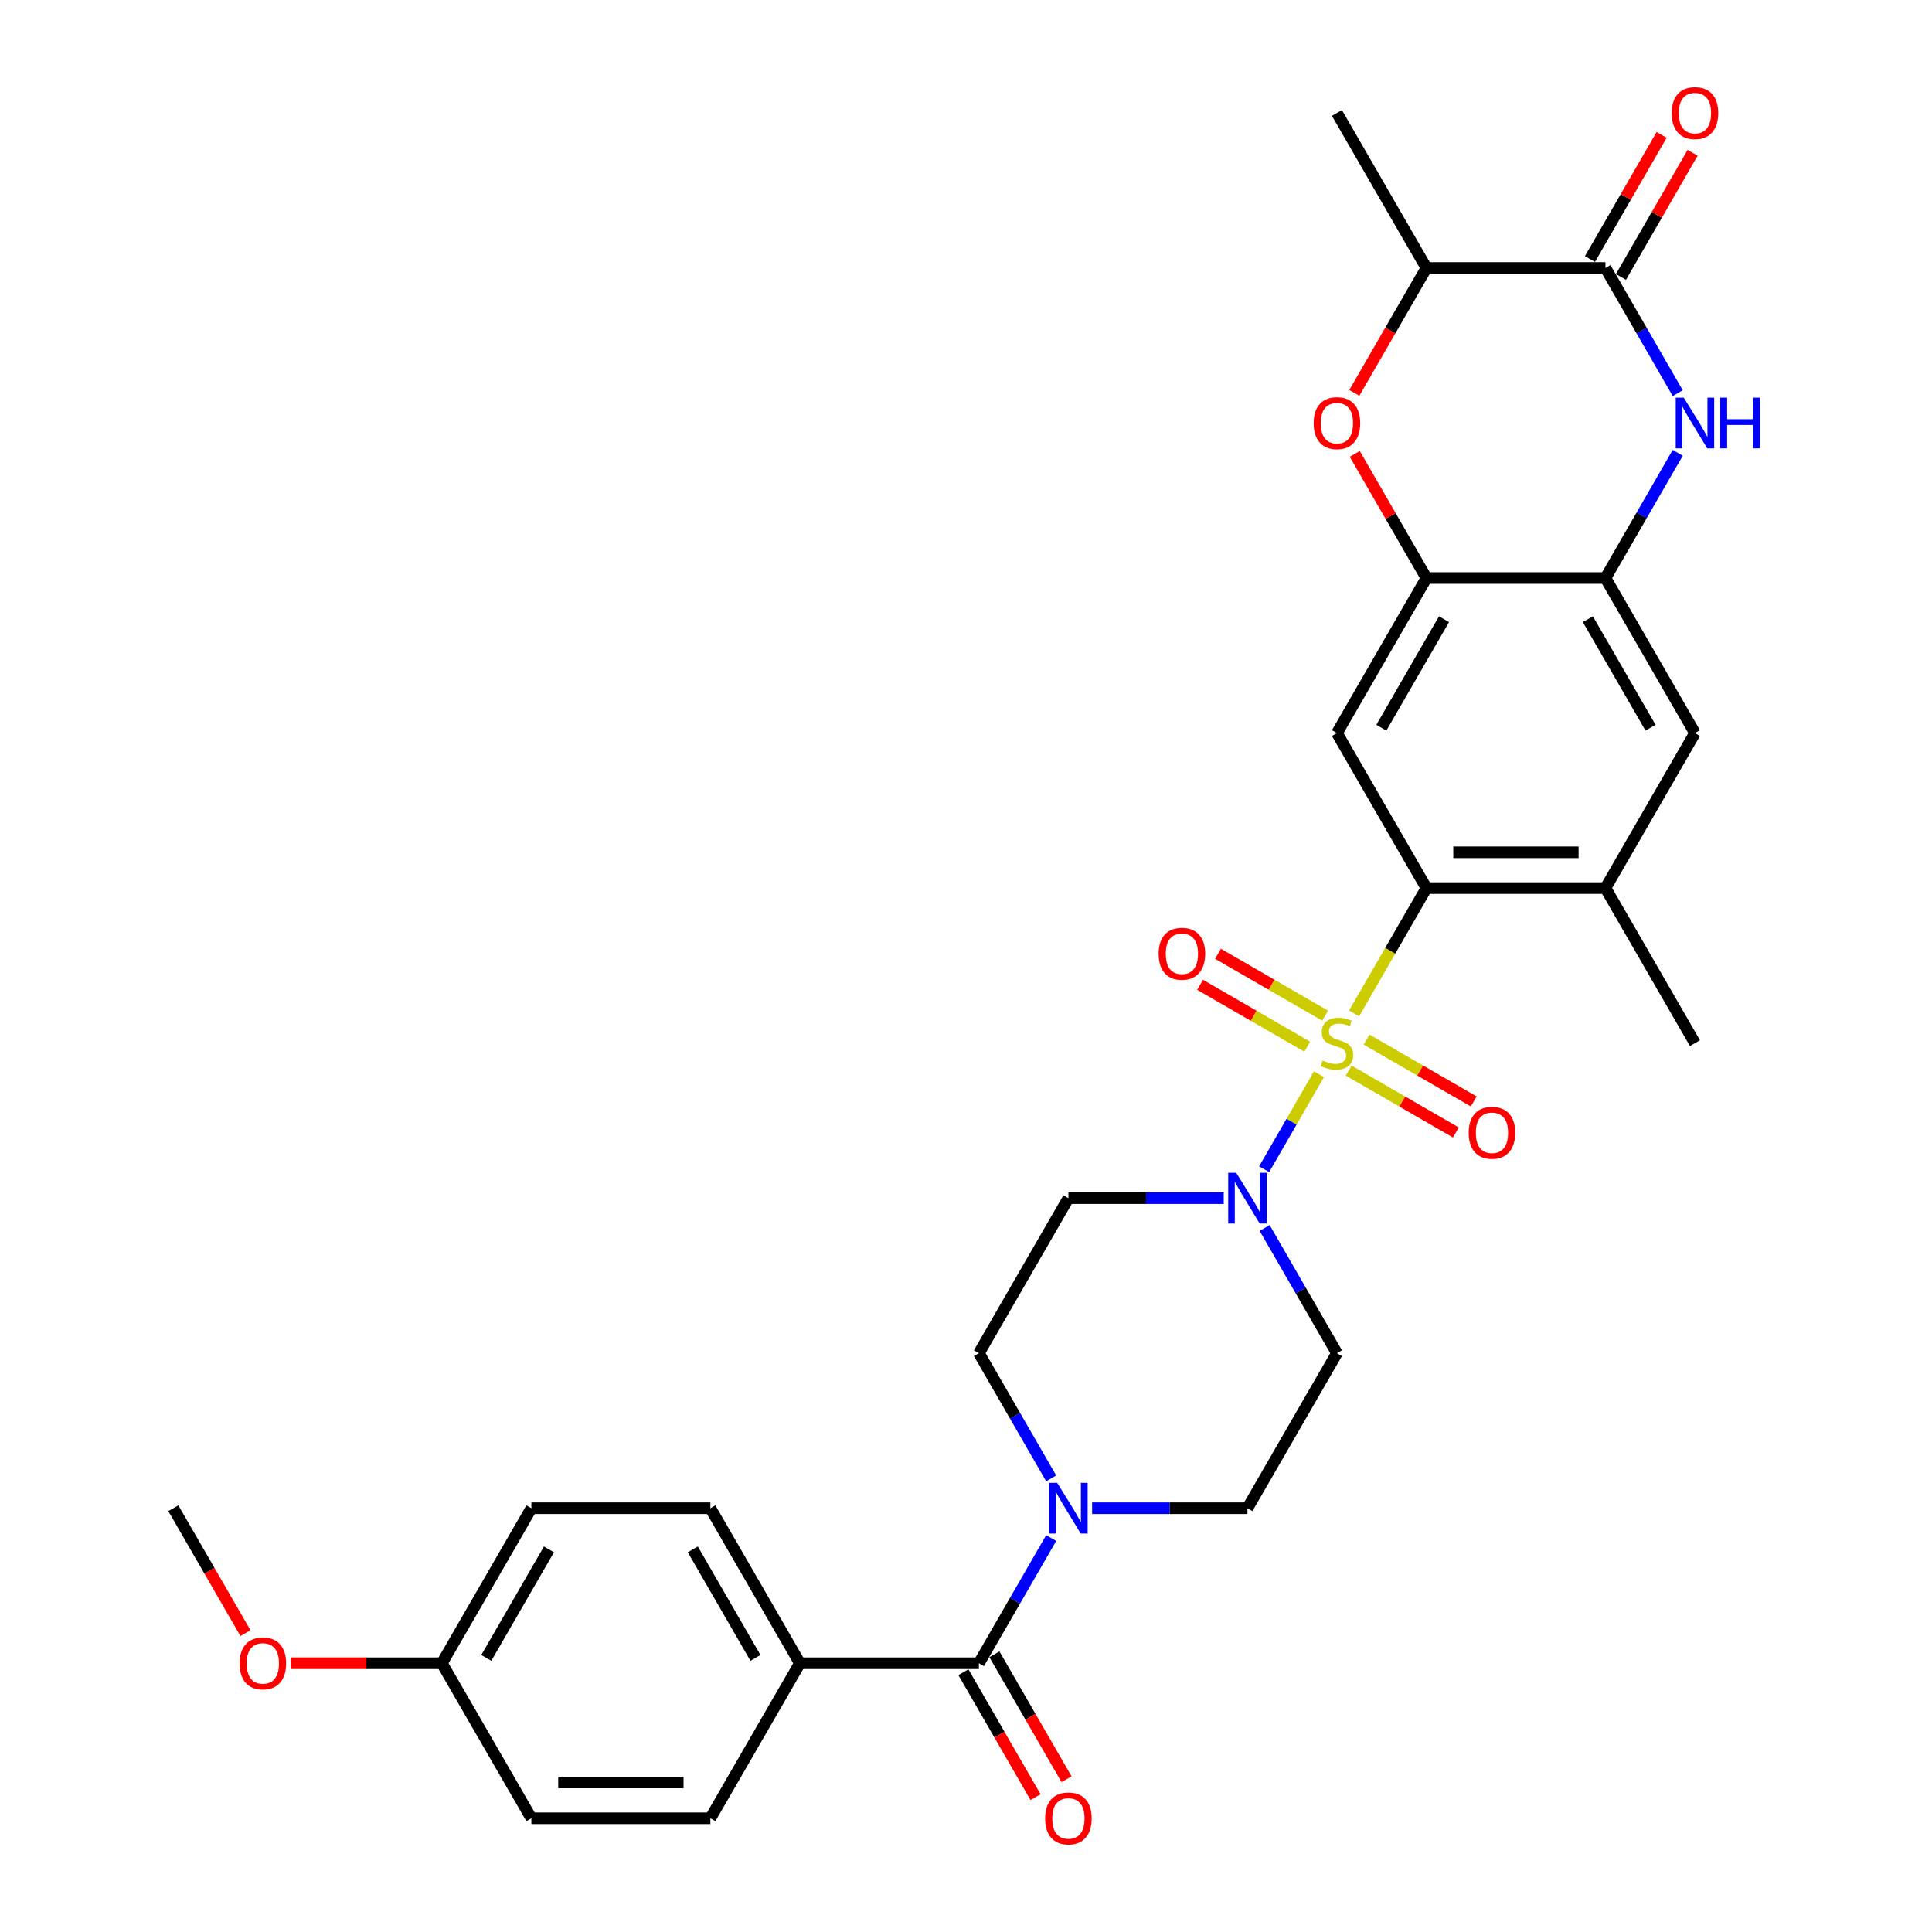 <?xml version='1.0' encoding='iso-8859-1'?>
<svg version='1.1' baseProfile='full'
              xmlns='http://www.w3.org/2000/svg'
                      xmlns:rdkit='http://www.rdkit.org/xml'
                      xmlns:xlink='http://www.w3.org/1999/xlink'
                  xml:space='preserve'
width='1000px' height='1000px' viewBox='0 0 1000 1000'>
<!-- END OF HEADER -->
<rect style='opacity:1.0;fill:#FFFFFF;stroke:none' width='1000' height='1000' x='0' y='0'> </rect>
<path class='bond-0' d='M 700.883,524.522 L 719.601,492.1' style='fill:none;fill-rule:evenodd;stroke:#CCCC00;stroke-width:6px;stroke-linecap:butt;stroke-linejoin:miter;stroke-opacity:1' />
<path class='bond-0' d='M 719.601,492.1 L 738.32,459.679' style='fill:none;fill-rule:evenodd;stroke:#000000;stroke-width:6px;stroke-linecap:butt;stroke-linejoin:miter;stroke-opacity:1' />
<path class='bond-1' d='M 682.694,556.026 L 668.501,580.609' style='fill:none;fill-rule:evenodd;stroke:#CCCC00;stroke-width:6px;stroke-linecap:butt;stroke-linejoin:miter;stroke-opacity:1' />
<path class='bond-1' d='M 668.501,580.609 L 654.307,605.193' style='fill:none;fill-rule:evenodd;stroke:#0000FF;stroke-width:6px;stroke-linecap:butt;stroke-linejoin:miter;stroke-opacity:1' />
<path class='bond-13' d='M 685.895,525.703 L 658.164,509.692' style='fill:none;fill-rule:evenodd;stroke:#CCCC00;stroke-width:6px;stroke-linecap:butt;stroke-linejoin:miter;stroke-opacity:1' />
<path class='bond-13' d='M 658.164,509.692 L 630.433,493.682' style='fill:none;fill-rule:evenodd;stroke:#FF0000;stroke-width:6px;stroke-linecap:butt;stroke-linejoin:miter;stroke-opacity:1' />
<path class='bond-13' d='M 676.629,541.751 L 648.898,525.741' style='fill:none;fill-rule:evenodd;stroke:#CCCC00;stroke-width:6px;stroke-linecap:butt;stroke-linejoin:miter;stroke-opacity:1' />
<path class='bond-13' d='M 648.898,525.741 L 621.168,509.731' style='fill:none;fill-rule:evenodd;stroke:#FF0000;stroke-width:6px;stroke-linecap:butt;stroke-linejoin:miter;stroke-opacity:1' />
<path class='bond-14' d='M 698.089,554.141 L 725.819,570.151' style='fill:none;fill-rule:evenodd;stroke:#CCCC00;stroke-width:6px;stroke-linecap:butt;stroke-linejoin:miter;stroke-opacity:1' />
<path class='bond-14' d='M 725.819,570.151 L 753.55,586.162' style='fill:none;fill-rule:evenodd;stroke:#FF0000;stroke-width:6px;stroke-linecap:butt;stroke-linejoin:miter;stroke-opacity:1' />
<path class='bond-14' d='M 707.354,538.092 L 735.085,554.103' style='fill:none;fill-rule:evenodd;stroke:#CCCC00;stroke-width:6px;stroke-linecap:butt;stroke-linejoin:miter;stroke-opacity:1' />
<path class='bond-14' d='M 735.085,554.103 L 762.816,570.113' style='fill:none;fill-rule:evenodd;stroke:#FF0000;stroke-width:6px;stroke-linecap:butt;stroke-linejoin:miter;stroke-opacity:1' />
<path class='bond-4' d='M 738.32,459.679 L 691.992,379.435' style='fill:none;fill-rule:evenodd;stroke:#000000;stroke-width:6px;stroke-linecap:butt;stroke-linejoin:miter;stroke-opacity:1' />
<path class='bond-10' d='M 738.32,459.679 L 830.977,459.679' style='fill:none;fill-rule:evenodd;stroke:#000000;stroke-width:6px;stroke-linecap:butt;stroke-linejoin:miter;stroke-opacity:1' />
<path class='bond-10' d='M 752.219,441.147 L 817.079,441.147' style='fill:none;fill-rule:evenodd;stroke:#000000;stroke-width:6px;stroke-linecap:butt;stroke-linejoin:miter;stroke-opacity:1' />
<path class='bond-15' d='M 633.395,620.165 L 593.201,620.165' style='fill:none;fill-rule:evenodd;stroke:#0000FF;stroke-width:6px;stroke-linecap:butt;stroke-linejoin:miter;stroke-opacity:1' />
<path class='bond-15' d='M 593.201,620.165 L 553.006,620.165' style='fill:none;fill-rule:evenodd;stroke:#000000;stroke-width:6px;stroke-linecap:butt;stroke-linejoin:miter;stroke-opacity:1' />
<path class='bond-16' d='M 654.576,635.602 L 673.284,668.005' style='fill:none;fill-rule:evenodd;stroke:#0000FF;stroke-width:6px;stroke-linecap:butt;stroke-linejoin:miter;stroke-opacity:1' />
<path class='bond-16' d='M 673.284,668.005 L 691.992,700.408' style='fill:none;fill-rule:evenodd;stroke:#000000;stroke-width:6px;stroke-linecap:butt;stroke-linejoin:miter;stroke-opacity:1' />
<path class='bond-2' d='M 868.393,234.385 L 849.685,266.789' style='fill:none;fill-rule:evenodd;stroke:#0000FF;stroke-width:6px;stroke-linecap:butt;stroke-linejoin:miter;stroke-opacity:1' />
<path class='bond-2' d='M 849.685,266.789 L 830.977,299.192' style='fill:none;fill-rule:evenodd;stroke:#000000;stroke-width:6px;stroke-linecap:butt;stroke-linejoin:miter;stroke-opacity:1' />
<path class='bond-3' d='M 868.393,203.512 L 849.685,171.109' style='fill:none;fill-rule:evenodd;stroke:#0000FF;stroke-width:6px;stroke-linecap:butt;stroke-linejoin:miter;stroke-opacity:1' />
<path class='bond-3' d='M 849.685,171.109 L 830.977,138.705' style='fill:none;fill-rule:evenodd;stroke:#000000;stroke-width:6px;stroke-linecap:butt;stroke-linejoin:miter;stroke-opacity:1' />
<path class='bond-20' d='M 839.002,143.338 L 857.549,111.213' style='fill:none;fill-rule:evenodd;stroke:#000000;stroke-width:6px;stroke-linecap:butt;stroke-linejoin:miter;stroke-opacity:1' />
<path class='bond-20' d='M 857.549,111.213 L 876.097,79.088' style='fill:none;fill-rule:evenodd;stroke:#FF0000;stroke-width:6px;stroke-linecap:butt;stroke-linejoin:miter;stroke-opacity:1' />
<path class='bond-20' d='M 822.953,134.072 L 841.5,101.947' style='fill:none;fill-rule:evenodd;stroke:#000000;stroke-width:6px;stroke-linecap:butt;stroke-linejoin:miter;stroke-opacity:1' />
<path class='bond-20' d='M 841.5,101.947 L 860.048,69.822' style='fill:none;fill-rule:evenodd;stroke:#FF0000;stroke-width:6px;stroke-linecap:butt;stroke-linejoin:miter;stroke-opacity:1' />
<path class='bond-33' d='M 830.977,138.705 L 738.32,138.705' style='fill:none;fill-rule:evenodd;stroke:#000000;stroke-width:6px;stroke-linecap:butt;stroke-linejoin:miter;stroke-opacity:1' />
<path class='bond-5' d='M 691.992,379.435 L 738.32,299.192' style='fill:none;fill-rule:evenodd;stroke:#000000;stroke-width:6px;stroke-linecap:butt;stroke-linejoin:miter;stroke-opacity:1' />
<path class='bond-5' d='M 714.99,376.664 L 747.42,320.494' style='fill:none;fill-rule:evenodd;stroke:#000000;stroke-width:6px;stroke-linecap:butt;stroke-linejoin:miter;stroke-opacity:1' />
<path class='bond-7' d='M 738.32,299.192 L 719.773,267.067' style='fill:none;fill-rule:evenodd;stroke:#000000;stroke-width:6px;stroke-linecap:butt;stroke-linejoin:miter;stroke-opacity:1' />
<path class='bond-7' d='M 719.773,267.067 L 701.225,234.941' style='fill:none;fill-rule:evenodd;stroke:#FF0000;stroke-width:6px;stroke-linecap:butt;stroke-linejoin:miter;stroke-opacity:1' />
<path class='bond-32' d='M 738.32,299.192 L 830.977,299.192' style='fill:none;fill-rule:evenodd;stroke:#000000;stroke-width:6px;stroke-linecap:butt;stroke-linejoin:miter;stroke-opacity:1' />
<path class='bond-6' d='M 830.977,299.192 L 877.306,379.435' style='fill:none;fill-rule:evenodd;stroke:#000000;stroke-width:6px;stroke-linecap:butt;stroke-linejoin:miter;stroke-opacity:1' />
<path class='bond-6' d='M 821.878,320.494 L 854.308,376.664' style='fill:none;fill-rule:evenodd;stroke:#000000;stroke-width:6px;stroke-linecap:butt;stroke-linejoin:miter;stroke-opacity:1' />
<path class='bond-11' d='M 700.99,203.364 L 719.655,171.035' style='fill:none;fill-rule:evenodd;stroke:#FF0000;stroke-width:6px;stroke-linecap:butt;stroke-linejoin:miter;stroke-opacity:1' />
<path class='bond-11' d='M 719.655,171.035 L 738.32,138.705' style='fill:none;fill-rule:evenodd;stroke:#000000;stroke-width:6px;stroke-linecap:butt;stroke-linejoin:miter;stroke-opacity:1' />
<path class='bond-8' d='M 506.678,860.895 L 525.386,828.492' style='fill:none;fill-rule:evenodd;stroke:#000000;stroke-width:6px;stroke-linecap:butt;stroke-linejoin:miter;stroke-opacity:1' />
<path class='bond-8' d='M 525.386,828.492 L 544.094,796.088' style='fill:none;fill-rule:evenodd;stroke:#0000FF;stroke-width:6px;stroke-linecap:butt;stroke-linejoin:miter;stroke-opacity:1' />
<path class='bond-17' d='M 506.678,860.895 L 414.021,860.895' style='fill:none;fill-rule:evenodd;stroke:#000000;stroke-width:6px;stroke-linecap:butt;stroke-linejoin:miter;stroke-opacity:1' />
<path class='bond-21' d='M 498.653,865.528 L 517.319,897.857' style='fill:none;fill-rule:evenodd;stroke:#000000;stroke-width:6px;stroke-linecap:butt;stroke-linejoin:miter;stroke-opacity:1' />
<path class='bond-21' d='M 517.319,897.857 L 535.984,930.186' style='fill:none;fill-rule:evenodd;stroke:#FF0000;stroke-width:6px;stroke-linecap:butt;stroke-linejoin:miter;stroke-opacity:1' />
<path class='bond-21' d='M 514.702,856.262 L 533.367,888.591' style='fill:none;fill-rule:evenodd;stroke:#000000;stroke-width:6px;stroke-linecap:butt;stroke-linejoin:miter;stroke-opacity:1' />
<path class='bond-21' d='M 533.367,888.591 L 552.033,920.921' style='fill:none;fill-rule:evenodd;stroke:#FF0000;stroke-width:6px;stroke-linecap:butt;stroke-linejoin:miter;stroke-opacity:1' />
<path class='bond-9' d='M 565.274,780.652 L 605.469,780.652' style='fill:none;fill-rule:evenodd;stroke:#0000FF;stroke-width:6px;stroke-linecap:butt;stroke-linejoin:miter;stroke-opacity:1' />
<path class='bond-9' d='M 605.469,780.652 L 645.663,780.652' style='fill:none;fill-rule:evenodd;stroke:#000000;stroke-width:6px;stroke-linecap:butt;stroke-linejoin:miter;stroke-opacity:1' />
<path class='bond-31' d='M 544.094,765.215 L 525.386,732.812' style='fill:none;fill-rule:evenodd;stroke:#0000FF;stroke-width:6px;stroke-linecap:butt;stroke-linejoin:miter;stroke-opacity:1' />
<path class='bond-31' d='M 525.386,732.812 L 506.678,700.408' style='fill:none;fill-rule:evenodd;stroke:#000000;stroke-width:6px;stroke-linecap:butt;stroke-linejoin:miter;stroke-opacity:1' />
<path class='bond-12' d='M 830.977,459.679 L 877.306,379.435' style='fill:none;fill-rule:evenodd;stroke:#000000;stroke-width:6px;stroke-linecap:butt;stroke-linejoin:miter;stroke-opacity:1' />
<path class='bond-28' d='M 830.977,459.679 L 877.306,539.922' style='fill:none;fill-rule:evenodd;stroke:#000000;stroke-width:6px;stroke-linecap:butt;stroke-linejoin:miter;stroke-opacity:1' />
<path class='bond-29' d='M 738.32,138.705 L 691.992,58.462' style='fill:none;fill-rule:evenodd;stroke:#000000;stroke-width:6px;stroke-linecap:butt;stroke-linejoin:miter;stroke-opacity:1' />
<path class='bond-18' d='M 553.006,620.165 L 506.678,700.408' style='fill:none;fill-rule:evenodd;stroke:#000000;stroke-width:6px;stroke-linecap:butt;stroke-linejoin:miter;stroke-opacity:1' />
<path class='bond-19' d='M 691.992,700.408 L 645.663,780.652' style='fill:none;fill-rule:evenodd;stroke:#000000;stroke-width:6px;stroke-linecap:butt;stroke-linejoin:miter;stroke-opacity:1' />
<path class='bond-22' d='M 414.021,860.895 L 367.692,780.652' style='fill:none;fill-rule:evenodd;stroke:#000000;stroke-width:6px;stroke-linecap:butt;stroke-linejoin:miter;stroke-opacity:1' />
<path class='bond-22' d='M 391.023,858.124 L 358.593,801.954' style='fill:none;fill-rule:evenodd;stroke:#000000;stroke-width:6px;stroke-linecap:butt;stroke-linejoin:miter;stroke-opacity:1' />
<path class='bond-23' d='M 414.021,860.895 L 367.692,941.138' style='fill:none;fill-rule:evenodd;stroke:#000000;stroke-width:6px;stroke-linecap:butt;stroke-linejoin:miter;stroke-opacity:1' />
<path class='bond-26' d='M 367.692,780.652 L 275.035,780.652' style='fill:none;fill-rule:evenodd;stroke:#000000;stroke-width:6px;stroke-linecap:butt;stroke-linejoin:miter;stroke-opacity:1' />
<path class='bond-25' d='M 367.692,941.138 L 275.035,941.138' style='fill:none;fill-rule:evenodd;stroke:#000000;stroke-width:6px;stroke-linecap:butt;stroke-linejoin:miter;stroke-opacity:1' />
<path class='bond-25' d='M 353.794,922.607 L 288.934,922.607' style='fill:none;fill-rule:evenodd;stroke:#000000;stroke-width:6px;stroke-linecap:butt;stroke-linejoin:miter;stroke-opacity:1' />
<path class='bond-24' d='M 228.707,860.895 L 275.035,941.138' style='fill:none;fill-rule:evenodd;stroke:#000000;stroke-width:6px;stroke-linecap:butt;stroke-linejoin:miter;stroke-opacity:1' />
<path class='bond-27' d='M 228.707,860.895 L 189.559,860.895' style='fill:none;fill-rule:evenodd;stroke:#000000;stroke-width:6px;stroke-linecap:butt;stroke-linejoin:miter;stroke-opacity:1' />
<path class='bond-27' d='M 189.559,860.895 L 150.412,860.895' style='fill:none;fill-rule:evenodd;stroke:#FF0000;stroke-width:6px;stroke-linecap:butt;stroke-linejoin:miter;stroke-opacity:1' />
<path class='bond-34' d='M 228.707,860.895 L 275.035,780.652' style='fill:none;fill-rule:evenodd;stroke:#000000;stroke-width:6px;stroke-linecap:butt;stroke-linejoin:miter;stroke-opacity:1' />
<path class='bond-34' d='M 251.705,858.124 L 284.135,801.954' style='fill:none;fill-rule:evenodd;stroke:#000000;stroke-width:6px;stroke-linecap:butt;stroke-linejoin:miter;stroke-opacity:1' />
<path class='bond-30' d='M 127.052,845.31 L 108.387,812.981' style='fill:none;fill-rule:evenodd;stroke:#FF0000;stroke-width:6px;stroke-linecap:butt;stroke-linejoin:miter;stroke-opacity:1' />
<path class='bond-30' d='M 108.387,812.981 L 89.721,780.652' style='fill:none;fill-rule:evenodd;stroke:#000000;stroke-width:6px;stroke-linecap:butt;stroke-linejoin:miter;stroke-opacity:1' />
<path  class='atom-0' d='M 684.579 548.928
Q 684.876 549.039, 686.099 549.558
Q 687.322 550.077, 688.656 550.411
Q 690.027 550.707, 691.362 550.707
Q 693.845 550.707, 695.29 549.521
Q 696.736 548.298, 696.736 546.185
Q 696.736 544.74, 695.995 543.85
Q 695.29 542.961, 694.178 542.479
Q 693.067 541.997, 691.213 541.441
Q 688.878 540.737, 687.47 540.07
Q 686.099 539.403, 685.098 537.995
Q 684.134 536.586, 684.134 534.214
Q 684.134 530.916, 686.358 528.877
Q 688.619 526.839, 693.067 526.839
Q 696.106 526.839, 699.553 528.284
L 698.7 531.138
Q 695.55 529.841, 693.178 529.841
Q 690.62 529.841, 689.212 530.916
Q 687.804 531.953, 687.841 533.769
Q 687.841 535.178, 688.545 536.03
Q 689.286 536.883, 690.324 537.364
Q 691.399 537.846, 693.178 538.402
Q 695.55 539.143, 696.958 539.885
Q 698.367 540.626, 699.367 542.146
Q 700.405 543.628, 700.405 546.185
Q 700.405 549.818, 697.959 551.782
Q 695.55 553.709, 691.51 553.709
Q 689.175 553.709, 687.396 553.19
Q 685.654 552.708, 683.578 551.856
L 684.579 548.928
' fill='#CCCC00'/>
<path  class='atom-2' d='M 639.863 607.045
L 648.461 620.943
Q 649.314 622.315, 650.685 624.798
Q 652.057 627.281, 652.131 627.429
L 652.131 607.045
L 655.615 607.045
L 655.615 633.285
L 652.02 633.285
L 642.791 618.09
Q 641.716 616.311, 640.567 614.272
Q 639.455 612.234, 639.122 611.604
L 639.122 633.285
L 635.712 633.285
L 635.712 607.045
L 639.863 607.045
' fill='#0000FF'/>
<path  class='atom-3' d='M 871.505 205.828
L 880.104 219.727
Q 880.956 221.098, 882.328 223.581
Q 883.699 226.065, 883.773 226.213
L 883.773 205.828
L 887.257 205.828
L 887.257 232.069
L 883.662 232.069
L 874.433 216.873
Q 873.359 215.094, 872.21 213.056
Q 871.098 211.017, 870.764 210.387
L 870.764 232.069
L 867.354 232.069
L 867.354 205.828
L 871.505 205.828
' fill='#0000FF'/>
<path  class='atom-3' d='M 890.407 205.828
L 893.965 205.828
L 893.965 216.984
L 907.382 216.984
L 907.382 205.828
L 910.94 205.828
L 910.94 232.069
L 907.382 232.069
L 907.382 219.949
L 893.965 219.949
L 893.965 232.069
L 890.407 232.069
L 890.407 205.828
' fill='#0000FF'/>
<path  class='atom-8' d='M 679.946 219.023
Q 679.946 212.722, 683.06 209.201
Q 686.173 205.68, 691.992 205.68
Q 697.811 205.68, 700.924 209.201
Q 704.037 212.722, 704.037 219.023
Q 704.037 225.398, 700.887 229.03
Q 697.736 232.625, 691.992 232.625
Q 686.21 232.625, 683.06 229.03
Q 679.946 225.435, 679.946 219.023
M 691.992 229.66
Q 695.995 229.66, 698.144 226.991
Q 700.331 224.286, 700.331 219.023
Q 700.331 213.871, 698.144 211.277
Q 695.995 208.645, 691.992 208.645
Q 687.989 208.645, 685.802 211.24
Q 683.653 213.834, 683.653 219.023
Q 683.653 224.323, 685.802 226.991
Q 687.989 229.66, 691.992 229.66
' fill='#FF0000'/>
<path  class='atom-10' d='M 547.206 767.531
L 555.805 781.43
Q 556.657 782.801, 558.028 785.285
Q 559.4 787.768, 559.474 787.916
L 559.474 767.531
L 562.958 767.531
L 562.958 793.772
L 559.363 793.772
L 550.134 778.576
Q 549.059 776.797, 547.91 774.759
Q 546.798 772.72, 546.465 772.09
L 546.465 793.772
L 543.055 793.772
L 543.055 767.531
L 547.206 767.531
' fill='#0000FF'/>
<path  class='atom-14' d='M 599.703 493.667
Q 599.703 487.367, 602.816 483.846
Q 605.93 480.325, 611.748 480.325
Q 617.567 480.325, 620.681 483.846
Q 623.794 487.367, 623.794 493.667
Q 623.794 500.042, 620.644 503.674
Q 617.493 507.269, 611.748 507.269
Q 605.967 507.269, 602.816 503.674
Q 599.703 500.079, 599.703 493.667
M 611.748 504.304
Q 615.751 504.304, 617.901 501.636
Q 620.088 498.93, 620.088 493.667
Q 620.088 488.516, 617.901 485.921
Q 615.751 483.29, 611.748 483.29
Q 607.746 483.29, 605.559 485.884
Q 603.409 488.479, 603.409 493.667
Q 603.409 498.967, 605.559 501.636
Q 607.746 504.304, 611.748 504.304
' fill='#FF0000'/>
<path  class='atom-15' d='M 760.19 586.324
Q 760.19 580.024, 763.303 576.503
Q 766.416 572.982, 772.235 572.982
Q 778.054 572.982, 781.167 576.503
Q 784.28 580.024, 784.28 586.324
Q 784.28 592.699, 781.13 596.331
Q 777.98 599.926, 772.235 599.926
Q 766.453 599.926, 763.303 596.331
Q 760.19 592.736, 760.19 586.324
M 772.235 596.961
Q 776.238 596.961, 778.387 594.293
Q 780.574 591.587, 780.574 586.324
Q 780.574 581.173, 778.387 578.578
Q 776.238 575.947, 772.235 575.947
Q 768.232 575.947, 766.046 578.541
Q 763.896 581.136, 763.896 586.324
Q 763.896 591.624, 766.046 594.293
Q 768.232 596.961, 772.235 596.961
' fill='#FF0000'/>
<path  class='atom-21' d='M 865.26 58.536
Q 865.26 52.236, 868.374 48.715
Q 871.487 45.194, 877.306 45.194
Q 883.125 45.194, 886.238 48.715
Q 889.351 52.236, 889.351 58.536
Q 889.351 64.911, 886.201 68.543
Q 883.05 72.138, 877.306 72.138
Q 871.524 72.138, 868.374 68.543
Q 865.26 64.948, 865.26 58.536
M 877.306 69.173
Q 881.308 69.173, 883.458 66.505
Q 885.645 63.799, 885.645 58.536
Q 885.645 53.384, 883.458 50.79
Q 881.308 48.159, 877.306 48.159
Q 873.303 48.159, 871.116 50.753
Q 868.967 53.347, 868.967 58.536
Q 868.967 63.836, 871.116 66.505
Q 873.303 69.173, 877.306 69.173
' fill='#FF0000'/>
<path  class='atom-22' d='M 540.961 941.212
Q 540.961 934.912, 544.074 931.391
Q 547.187 927.87, 553.006 927.87
Q 558.825 927.87, 561.938 931.391
Q 565.052 934.912, 565.052 941.212
Q 565.052 947.587, 561.901 951.219
Q 558.751 954.814, 553.006 954.814
Q 547.224 954.814, 544.074 951.219
Q 540.961 947.624, 540.961 941.212
M 553.006 951.849
Q 557.009 951.849, 559.159 949.181
Q 561.345 946.475, 561.345 941.212
Q 561.345 936.061, 559.159 933.466
Q 557.009 930.835, 553.006 930.835
Q 549.003 930.835, 546.817 933.429
Q 544.667 936.024, 544.667 941.212
Q 544.667 946.512, 546.817 949.181
Q 549.003 951.849, 553.006 951.849
' fill='#FF0000'/>
<path  class='atom-28' d='M 124.004 860.969
Q 124.004 854.668, 127.118 851.147
Q 130.231 847.627, 136.05 847.627
Q 141.869 847.627, 144.982 851.147
Q 148.095 854.668, 148.095 860.969
Q 148.095 867.344, 144.945 870.976
Q 141.795 874.571, 136.05 874.571
Q 130.268 874.571, 127.118 870.976
Q 124.004 867.381, 124.004 860.969
M 136.05 871.606
Q 140.053 871.606, 142.202 868.938
Q 144.389 866.232, 144.389 860.969
Q 144.389 855.817, 142.202 853.223
Q 140.053 850.592, 136.05 850.592
Q 132.047 850.592, 129.86 853.186
Q 127.711 855.78, 127.711 860.969
Q 127.711 866.269, 129.86 868.938
Q 132.047 871.606, 136.05 871.606
' fill='#FF0000'/>
</svg>
